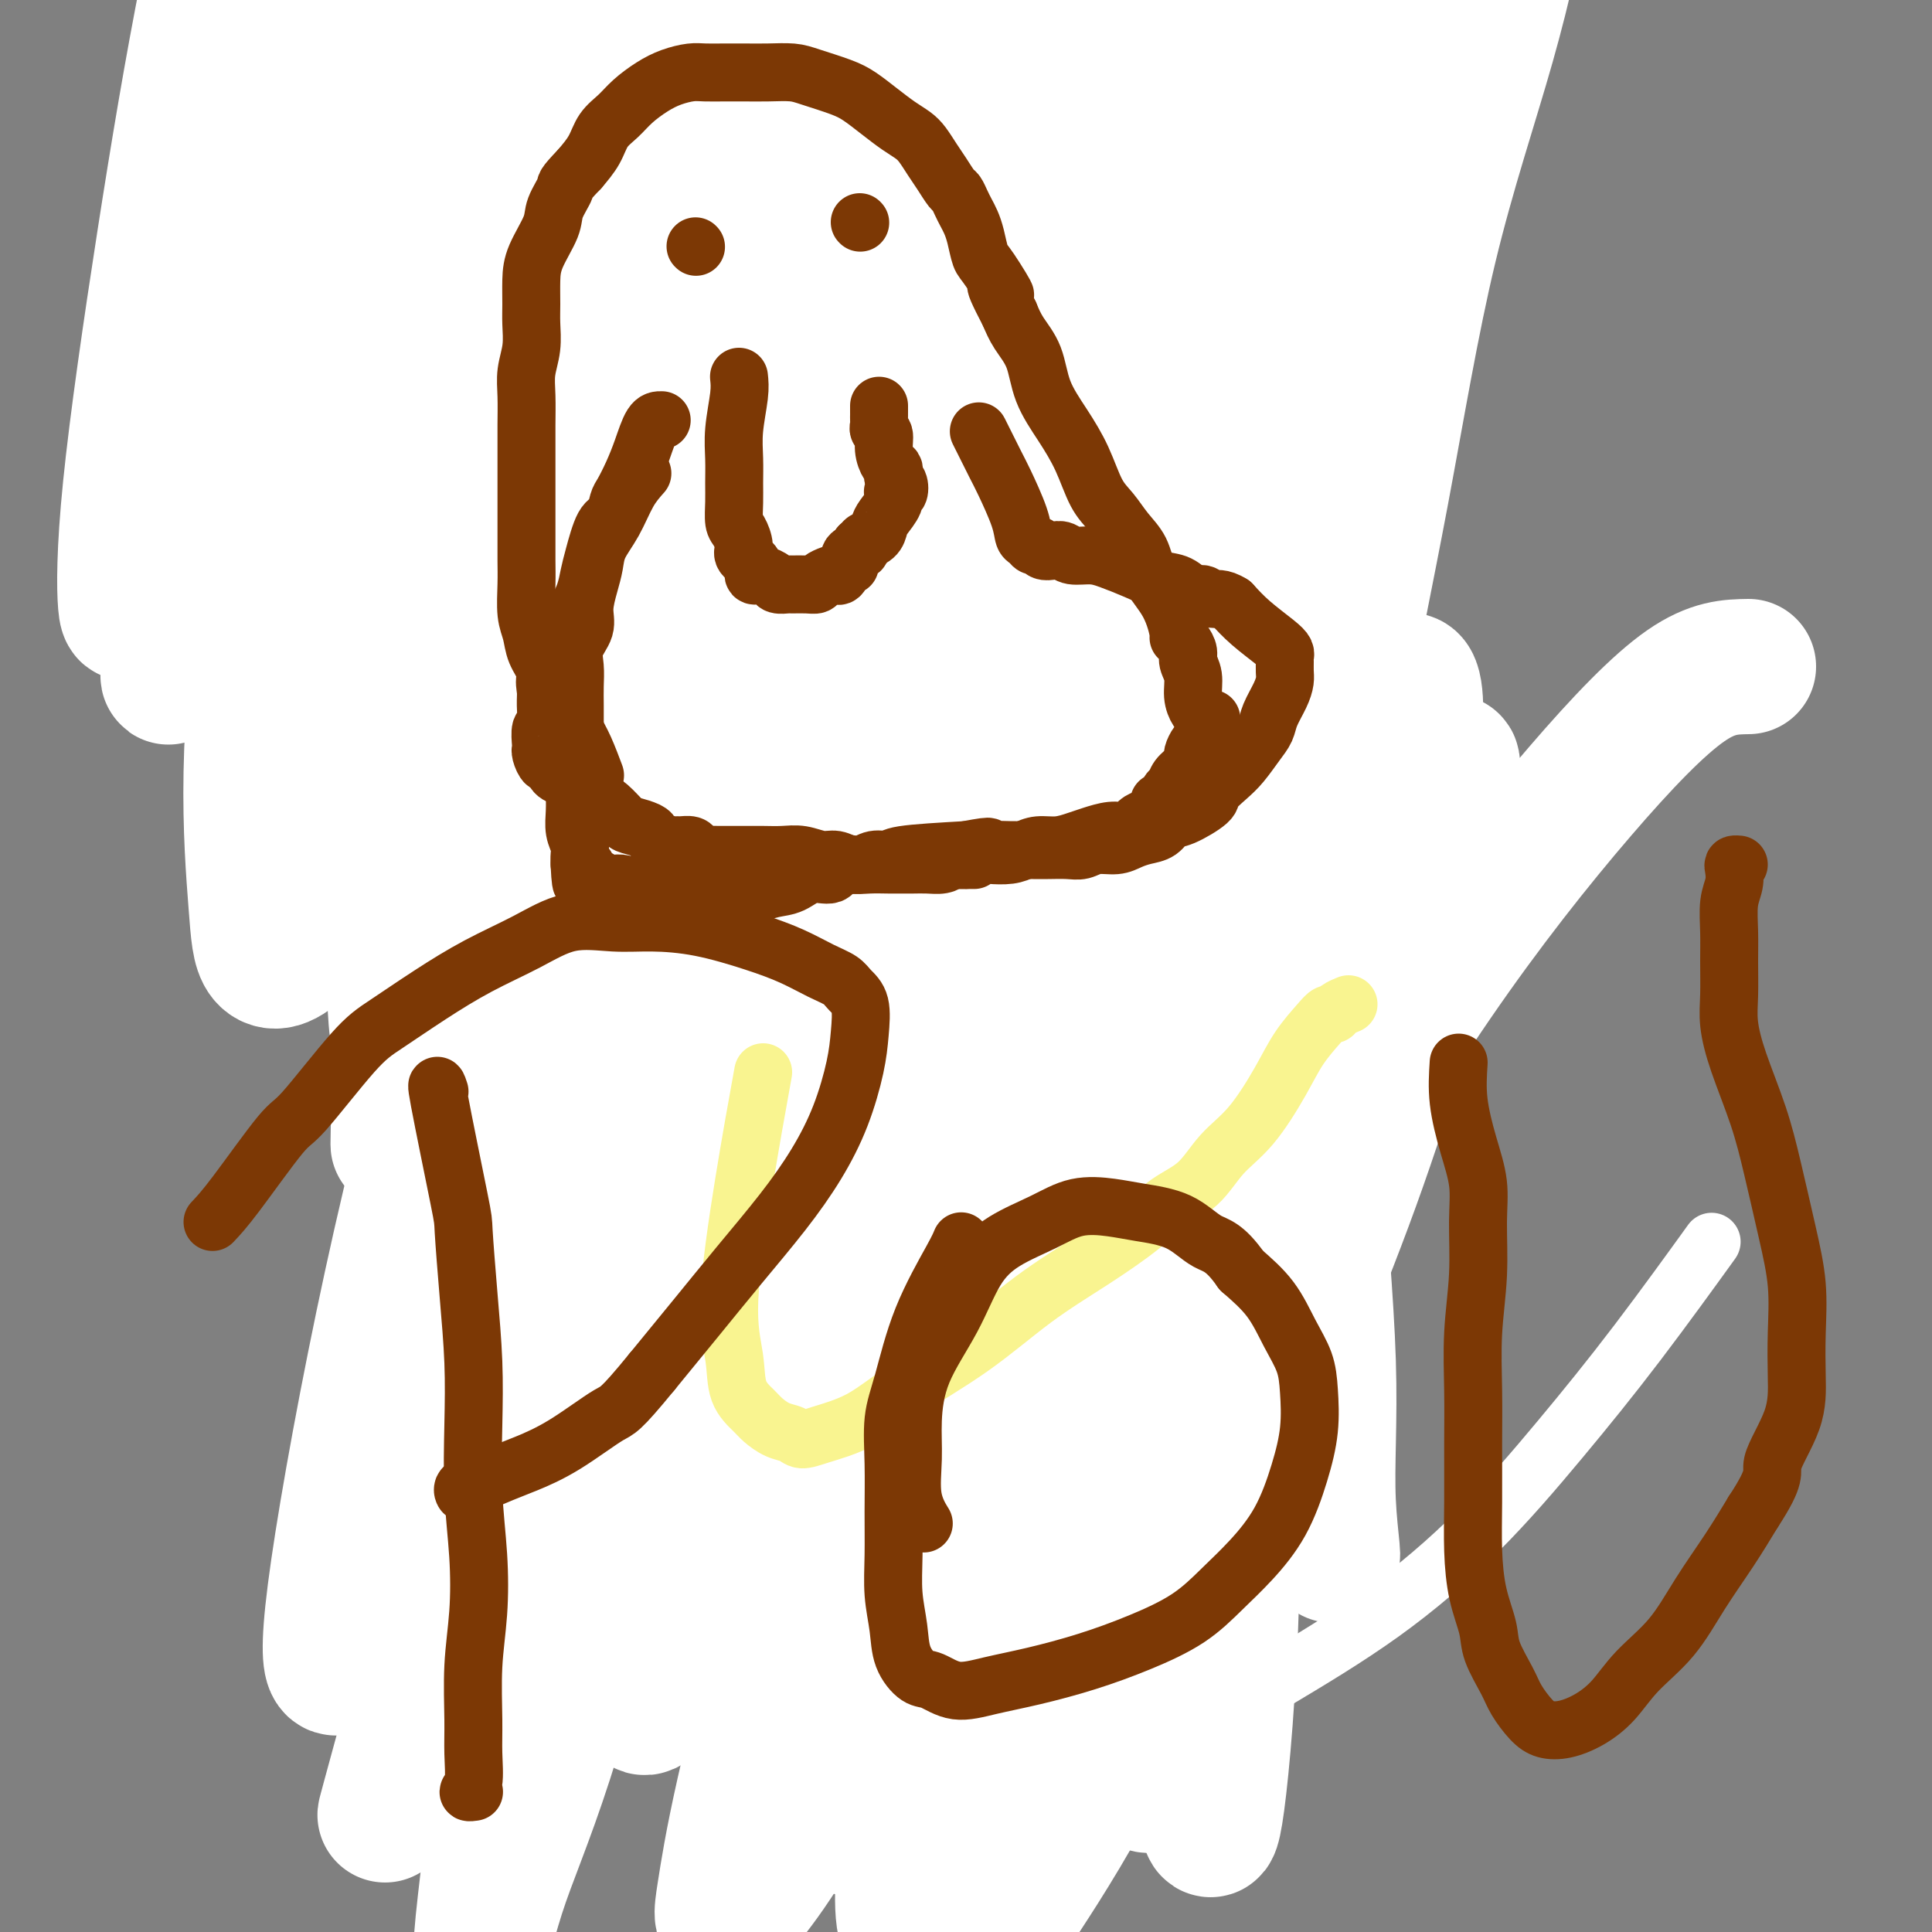 <svg viewBox='0 0 400 400' version='1.1' xmlns='http://www.w3.org/2000/svg' xmlns:xlink='http://www.w3.org/1999/xlink'><rect x="0" y="0" width="400" height="400" fill="#808080" stroke="none"/><g fill='none' stroke='#7C3805' stroke-width='12' stroke-linecap='round' stroke-linejoin='round'><path d='M146,115c-0.283,0.556 -0.566,1.111 -1,2c-0.434,0.889 -1.019,2.111 -2,4c-0.981,1.889 -2.357,4.445 -3,6c-0.643,1.555 -0.554,2.111 -1,3c-0.446,0.889 -1.429,2.112 -2,3c-0.571,0.888 -0.730,1.441 -1,2c-0.270,0.559 -0.651,1.124 -1,2c-0.349,0.876 -0.667,2.065 -1,3c-0.333,0.935 -0.681,1.618 -1,2c-0.319,0.382 -0.607,0.464 -1,1c-0.393,0.536 -0.889,1.525 -1,2c-0.111,0.475 0.162,0.437 0,1c-0.162,0.563 -0.761,1.727 -1,2c-0.239,0.273 -0.120,-0.344 0,0c0.120,0.344 0.241,1.649 0,2c-0.241,0.351 -0.843,-0.253 -1,0c-0.157,0.253 0.131,1.363 0,2c-0.131,0.637 -0.682,0.800 -1,1c-0.318,0.200 -0.405,0.435 -1,1c-0.595,0.565 -1.699,1.460 -2,2c-0.301,0.540 0.200,0.726 0,1c-0.200,0.274 -1.100,0.637 -2,1'/><path d='M123,158c-3.738,7.054 -1.584,3.189 -1,2c0.584,-1.189 -0.402,0.299 -1,1c-0.598,0.701 -0.808,0.614 -1,1c-0.192,0.386 -0.366,1.244 -1,2c-0.634,0.756 -1.727,1.410 -2,2c-0.273,0.590 0.274,1.117 0,2c-0.274,0.883 -1.369,2.123 -2,3c-0.631,0.877 -0.799,1.390 -1,2c-0.201,0.610 -0.435,1.318 -1,2c-0.565,0.682 -1.461,1.337 -2,2c-0.539,0.663 -0.723,1.333 -1,2c-0.277,0.667 -0.649,1.331 -1,2c-0.351,0.669 -0.683,1.343 -1,2c-0.317,0.657 -0.620,1.297 -1,2c-0.380,0.703 -0.838,1.469 -1,2c-0.162,0.531 -0.029,0.829 0,1c0.029,0.171 -0.045,0.217 0,1c0.045,0.783 0.208,2.303 0,3c-0.208,0.697 -0.788,0.570 -1,1c-0.212,0.430 -0.057,1.415 0,2c0.057,0.585 0.015,0.770 0,1c-0.015,0.230 -0.004,0.507 0,1c0.004,0.493 0.001,1.204 0,2c-0.001,0.796 -0.001,1.677 0,2c0.001,0.323 0.004,0.088 0,1c-0.004,0.912 -0.015,2.970 0,4c0.015,1.030 0.057,1.030 0,2c-0.057,0.970 -0.211,2.909 0,4c0.211,1.091 0.788,1.332 1,2c0.212,0.668 0.061,1.762 0,3c-0.061,1.238 -0.030,2.619 0,4'/><path d='M106,221c0.017,5.706 0.061,3.472 0,3c-0.061,-0.472 -0.227,0.818 0,2c0.227,1.182 0.845,2.255 1,3c0.155,0.745 -0.155,1.162 0,2c0.155,0.838 0.773,2.097 1,3c0.227,0.903 0.061,1.449 0,2c-0.061,0.551 -0.019,1.105 0,2c0.019,0.895 0.015,2.129 0,3c-0.015,0.871 -0.043,1.378 0,2c0.043,0.622 0.155,1.361 0,2c-0.155,0.639 -0.577,1.180 -1,2c-0.423,0.820 -0.845,1.921 -1,3c-0.155,1.079 -0.041,2.138 0,3c0.041,0.862 0.011,1.526 0,2c-0.011,0.474 -0.002,0.756 0,1c0.002,0.244 -0.001,0.450 0,1c0.001,0.550 0.008,1.443 0,2c-0.008,0.557 -0.031,0.780 0,1c0.031,0.220 0.116,0.439 0,1c-0.116,0.561 -0.434,1.463 0,2c0.434,0.537 1.621,0.708 2,1c0.379,0.292 -0.049,0.707 0,1c0.049,0.293 0.576,0.466 1,1c0.424,0.534 0.747,1.428 1,2c0.253,0.572 0.438,0.821 1,1c0.562,0.179 1.501,0.289 2,1c0.499,0.711 0.556,2.025 1,3c0.444,0.975 1.274,1.612 2,2c0.726,0.388 1.349,0.528 2,1c0.651,0.472 1.329,1.278 2,2c0.671,0.722 1.336,1.361 2,2'/><path d='M122,280c3.047,2.743 2.664,1.102 3,1c0.336,-0.102 1.390,1.335 2,2c0.610,0.665 0.777,0.559 1,1c0.223,0.441 0.502,1.429 1,2c0.498,0.571 1.217,0.725 2,1c0.783,0.275 1.632,0.670 2,1c0.368,0.330 0.255,0.595 1,1c0.745,0.405 2.349,0.949 3,1c0.651,0.051 0.347,-0.393 1,0c0.653,0.393 2.261,1.621 3,2c0.739,0.379 0.610,-0.091 1,0c0.390,0.091 1.300,0.742 2,1c0.700,0.258 1.188,0.122 2,0c0.812,-0.122 1.946,-0.229 3,0c1.054,0.229 2.029,0.793 3,1c0.971,0.207 1.940,0.055 3,0c1.060,-0.055 2.213,-0.015 3,0c0.787,0.015 1.210,0.004 2,0c0.790,-0.004 1.947,-0.001 3,0c1.053,0.001 2.001,0.001 3,0c0.999,-0.001 2.049,-0.004 3,0c0.951,0.004 1.805,0.015 3,0c1.195,-0.015 2.733,-0.057 4,0c1.267,0.057 2.264,0.212 3,0c0.736,-0.212 1.211,-0.793 2,-1c0.789,-0.207 1.892,-0.041 3,0c1.108,0.041 2.222,-0.041 3,0c0.778,0.041 1.219,0.207 2,0c0.781,-0.207 1.903,-0.786 3,-1c1.097,-0.214 2.171,-0.061 3,0c0.829,0.061 1.415,0.031 2,0'/><path d='M197,292c9.013,-0.155 5.046,-0.041 4,0c-1.046,0.041 0.828,0.011 2,0c1.172,-0.011 1.643,-0.003 2,0c0.357,0.003 0.602,0.001 1,0c0.398,-0.001 0.951,-0.000 1,0c0.049,0.000 -0.404,0.000 0,0c0.404,-0.000 1.665,-0.000 2,0c0.335,0.000 -0.254,0.001 0,0c0.254,-0.001 1.353,-0.004 2,0c0.647,0.004 0.842,0.016 1,0c0.158,-0.016 0.279,-0.061 1,0c0.721,0.061 2.041,0.226 3,0c0.959,-0.226 1.555,-0.845 2,-1c0.445,-0.155 0.737,0.155 1,0c0.263,-0.155 0.496,-0.773 1,-1c0.504,-0.227 1.280,-0.061 2,0c0.720,0.061 1.386,0.016 2,0c0.614,-0.016 1.177,-0.005 2,0c0.823,0.005 1.907,0.002 3,0c1.093,-0.002 2.195,-0.004 3,0c0.805,0.004 1.314,0.015 2,0c0.686,-0.015 1.549,-0.057 2,0c0.451,0.057 0.488,0.212 1,0c0.512,-0.212 1.498,-0.793 2,-1c0.502,-0.207 0.519,-0.041 1,0c0.481,0.041 1.424,-0.041 2,0c0.576,0.041 0.784,0.207 1,0c0.216,-0.207 0.439,-0.788 1,-1c0.561,-0.212 1.459,-0.057 2,0c0.541,0.057 0.726,0.016 1,0c0.274,-0.016 0.637,-0.008 1,0'/><path d='M248,288c8.073,-0.620 2.754,-0.170 1,0c-1.754,0.170 0.056,0.060 1,0c0.944,-0.060 1.022,-0.072 1,0c-0.022,0.072 -0.143,0.226 0,0c0.143,-0.226 0.549,-0.834 1,-1c0.451,-0.166 0.946,0.110 1,0c0.054,-0.110 -0.333,-0.606 0,-1c0.333,-0.394 1.385,-0.687 2,-1c0.615,-0.313 0.794,-0.647 1,-1c0.206,-0.353 0.440,-0.726 1,-1c0.560,-0.274 1.445,-0.451 2,-1c0.555,-0.549 0.780,-1.471 1,-2c0.220,-0.529 0.436,-0.667 1,-1c0.564,-0.333 1.476,-0.863 2,-1c0.524,-0.137 0.662,0.119 1,0c0.338,-0.119 0.878,-0.613 1,-1c0.122,-0.387 -0.174,-0.667 0,-1c0.174,-0.333 0.817,-0.718 1,-1c0.183,-0.282 -0.096,-0.461 0,-1c0.096,-0.539 0.565,-1.439 1,-2c0.435,-0.561 0.834,-0.784 1,-1c0.166,-0.216 0.097,-0.427 0,-1c-0.097,-0.573 -0.222,-1.509 0,-2c0.222,-0.491 0.792,-0.536 1,-1c0.208,-0.464 0.056,-1.346 0,-2c-0.056,-0.654 -0.015,-1.078 0,-2c0.015,-0.922 0.004,-2.341 0,-3c-0.004,-0.659 -0.001,-0.558 0,-1c0.001,-0.442 0.000,-1.427 0,-2c-0.000,-0.573 -0.000,-0.735 0,-1c0.000,-0.265 0.000,-0.632 0,-1'/><path d='M269,255c0.463,-3.493 0.122,-2.227 0,-2c-0.122,0.227 -0.023,-0.587 0,-1c0.023,-0.413 -0.030,-0.425 0,-1c0.030,-0.575 0.144,-1.711 0,-2c-0.144,-0.289 -0.546,0.270 -1,0c-0.454,-0.270 -0.962,-1.371 -1,-2c-0.038,-0.629 0.393,-0.788 0,-1c-0.393,-0.212 -1.611,-0.479 -2,-1c-0.389,-0.521 0.050,-1.298 0,-2c-0.050,-0.702 -0.591,-1.329 -1,-2c-0.409,-0.671 -0.687,-1.387 -1,-2c-0.313,-0.613 -0.662,-1.124 -1,-2c-0.338,-0.876 -0.664,-2.119 -1,-3c-0.336,-0.881 -0.683,-1.401 -1,-2c-0.317,-0.599 -0.606,-1.277 -1,-2c-0.394,-0.723 -0.893,-1.492 -1,-2c-0.107,-0.508 0.179,-0.754 0,-1c-0.179,-0.246 -0.821,-0.491 -1,-1c-0.179,-0.509 0.107,-1.281 0,-2c-0.107,-0.719 -0.606,-1.385 -1,-2c-0.394,-0.615 -0.683,-1.179 -1,-2c-0.317,-0.821 -0.663,-1.901 -1,-3c-0.337,-1.099 -0.667,-2.219 -1,-3c-0.333,-0.781 -0.670,-1.224 -1,-2c-0.330,-0.776 -0.652,-1.884 -1,-3c-0.348,-1.116 -0.723,-2.241 -1,-3c-0.277,-0.759 -0.456,-1.152 -1,-2c-0.544,-0.848 -1.454,-2.151 -2,-3c-0.546,-0.849 -0.727,-1.242 -1,-2c-0.273,-0.758 -0.636,-1.879 -1,-3'/><path d='M245,196c-3.831,-9.724 -1.407,-4.533 -1,-3c0.407,1.533 -1.202,-0.591 -2,-2c-0.798,-1.409 -0.787,-2.105 -1,-3c-0.213,-0.895 -0.652,-1.991 -1,-3c-0.348,-1.009 -0.604,-1.932 -1,-3c-0.396,-1.068 -0.931,-2.282 -1,-3c-0.069,-0.718 0.328,-0.940 0,-2c-0.328,-1.060 -1.379,-2.959 -2,-4c-0.621,-1.041 -0.810,-1.225 -1,-2c-0.190,-0.775 -0.379,-2.141 -1,-3c-0.621,-0.859 -1.672,-1.212 -2,-2c-0.328,-0.788 0.067,-2.009 0,-3c-0.067,-0.991 -0.596,-1.750 -1,-3c-0.404,-1.250 -0.682,-2.991 -1,-4c-0.318,-1.009 -0.678,-1.285 -1,-2c-0.322,-0.715 -0.608,-1.870 -1,-3c-0.392,-1.130 -0.890,-2.234 -1,-3c-0.110,-0.766 0.167,-1.194 0,-2c-0.167,-0.806 -0.777,-1.990 -1,-3c-0.223,-1.010 -0.060,-1.848 0,-3c0.060,-1.152 0.016,-2.620 0,-4c-0.016,-1.380 -0.003,-2.674 0,-4c0.003,-1.326 -0.002,-2.684 0,-4c0.002,-1.316 0.012,-2.592 0,-4c-0.012,-1.408 -0.044,-2.950 0,-4c0.044,-1.050 0.166,-1.608 0,-3c-0.166,-1.392 -0.619,-3.619 -1,-5c-0.381,-1.381 -0.690,-1.917 -1,-3c-0.310,-1.083 -0.622,-2.715 -1,-4c-0.378,-1.285 -0.822,-2.224 -1,-3c-0.178,-0.776 -0.089,-1.388 0,-2'/><path d='M222,100c-1.260,-8.393 -1.910,-5.375 -2,-5c-0.090,0.375 0.380,-1.894 0,-3c-0.380,-1.106 -1.611,-1.049 -2,-2c-0.389,-0.951 0.065,-2.911 0,-4c-0.065,-1.089 -0.647,-1.307 -1,-2c-0.353,-0.693 -0.476,-1.861 -1,-3c-0.524,-1.139 -1.450,-2.248 -2,-3c-0.550,-0.752 -0.725,-1.147 -1,-2c-0.275,-0.853 -0.651,-2.164 -1,-3c-0.349,-0.836 -0.672,-1.198 -1,-2c-0.328,-0.802 -0.660,-2.046 -1,-3c-0.340,-0.954 -0.686,-1.619 -1,-2c-0.314,-0.381 -0.595,-0.480 -1,-1c-0.405,-0.520 -0.934,-1.462 -1,-2c-0.066,-0.538 0.331,-0.673 0,-1c-0.331,-0.327 -1.389,-0.845 -2,-1c-0.611,-0.155 -0.774,0.052 -1,0c-0.226,-0.052 -0.513,-0.365 -1,0c-0.487,0.365 -1.172,1.407 -2,2c-0.828,0.593 -1.797,0.739 -3,2c-1.203,1.261 -2.640,3.639 -4,5c-1.360,1.361 -2.642,1.706 -3,2c-0.358,0.294 0.207,0.539 -2,3c-2.207,2.461 -7.188,7.140 -10,10c-2.812,2.860 -3.455,3.902 -5,5c-1.545,1.098 -3.992,2.253 -6,4c-2.008,1.747 -3.577,4.087 -5,6c-1.423,1.913 -2.701,3.399 -4,5c-1.299,1.601 -2.619,3.316 -4,5c-1.381,1.684 -2.823,3.338 -4,5c-1.177,1.662 -2.088,3.331 -3,5'/><path d='M148,120c-3.436,4.917 -2.026,4.208 -2,5c0.026,0.792 -1.332,3.085 -2,5c-0.668,1.915 -0.645,3.452 -1,5c-0.355,1.548 -1.087,3.105 -2,5c-0.913,1.895 -2.008,4.126 -3,6c-0.992,1.874 -1.883,3.389 -3,5c-1.117,1.611 -2.462,3.317 -3,4c-0.538,0.683 -0.269,0.341 0,0'/><path d='M178,129c0.000,0.000 0.100,0.100 0.1,0.1'/><path d='M210,131c0.000,0.000 0.100,0.100 0.1,0.1'/><path d='M166,173c-0.536,1.250 -1.072,2.501 -2,4c-0.928,1.499 -2.249,3.247 -3,5c-0.751,1.753 -0.934,3.512 -1,5c-0.066,1.488 -0.015,2.706 0,4c0.015,1.294 -0.006,2.663 0,4c0.006,1.337 0.039,2.641 0,4c-0.039,1.359 -0.151,2.771 0,4c0.151,1.229 0.564,2.273 1,3c0.436,0.727 0.894,1.137 1,2c0.106,0.863 -0.140,2.178 0,3c0.140,0.822 0.668,1.152 1,2c0.332,0.848 0.470,2.216 1,3c0.530,0.784 1.451,0.986 2,2c0.549,1.014 0.725,2.842 1,4c0.275,1.158 0.650,1.647 1,2c0.350,0.353 0.675,0.570 1,1c0.325,0.430 0.648,1.074 1,2c0.352,0.926 0.731,2.136 1,3c0.269,0.864 0.427,1.382 1,2c0.573,0.618 1.561,1.335 2,2c0.439,0.665 0.330,1.277 1,2c0.670,0.723 2.119,1.556 3,2c0.881,0.444 1.195,0.501 2,1c0.805,0.499 2.101,1.442 3,2c0.899,0.558 1.400,0.731 2,1c0.600,0.269 1.300,0.635 2,1'/><path d='M187,243c2.381,1.390 1.835,0.366 2,0c0.165,-0.366 1.043,-0.072 2,0c0.957,0.072 1.994,-0.076 3,0c1.006,0.076 1.981,0.376 3,0c1.019,-0.376 2.084,-1.428 3,-2c0.916,-0.572 1.685,-0.663 3,-1c1.315,-0.337 3.177,-0.920 4,-1c0.823,-0.080 0.605,0.341 1,0c0.395,-0.341 1.401,-1.446 2,-2c0.599,-0.554 0.790,-0.559 1,-1c0.210,-0.441 0.438,-1.318 1,-2c0.562,-0.682 1.457,-1.167 2,-2c0.543,-0.833 0.733,-2.012 1,-3c0.267,-0.988 0.611,-1.785 1,-2c0.389,-0.215 0.822,0.153 1,0c0.178,-0.153 0.100,-0.827 0,-1c-0.100,-0.173 -0.223,0.156 0,0c0.223,-0.156 0.792,-0.797 1,-2c0.208,-1.203 0.055,-2.967 0,-4c-0.055,-1.033 -0.012,-1.335 0,-2c0.012,-0.665 -0.007,-1.693 0,-2c0.007,-0.307 0.040,0.108 0,0c-0.040,-0.108 -0.154,-0.739 0,-1c0.154,-0.261 0.577,-0.151 1,-1c0.423,-0.849 0.845,-2.659 1,-4c0.155,-1.341 0.041,-2.215 0,-3c-0.041,-0.785 -0.011,-1.481 0,-2c0.011,-0.519 0.003,-0.863 0,-1c-0.003,-0.137 -0.002,-0.069 0,0'/><path d='M220,204c0.310,-3.202 0.083,-1.208 0,-1c-0.083,0.208 -0.024,-1.369 0,-2c0.024,-0.631 0.012,-0.315 0,0'/><path d='M69,32c-0.308,2.224 -0.617,4.448 -1,7c-0.383,2.552 -0.841,5.433 -1,8c-0.159,2.567 -0.018,4.822 0,7c0.018,2.178 -0.086,4.280 0,7c0.086,2.720 0.364,6.058 0,9c-0.364,2.942 -1.368,5.487 -2,8c-0.632,2.513 -0.891,4.995 -1,7c-0.109,2.005 -0.068,3.534 0,5c0.068,1.466 0.161,2.868 0,4c-0.161,1.132 -0.578,1.992 -1,3c-0.422,1.008 -0.849,2.162 -1,3c-0.151,0.838 -0.026,1.359 0,2c0.026,0.641 -0.045,1.401 0,2c0.045,0.599 0.208,1.037 0,1c-0.208,-0.037 -0.787,-0.548 -1,-1c-0.213,-0.452 -0.061,-0.843 0,-1c0.061,-0.157 0.030,-0.078 0,0'/><path d='M44,37c0.828,-0.471 1.655,-0.942 2,-1c0.345,-0.058 0.207,0.297 3,-2c2.793,-2.297 8.516,-7.246 12,-10c3.484,-2.754 4.729,-3.311 6,-4c1.271,-0.689 2.570,-1.509 4,-2c1.430,-0.491 2.993,-0.654 4,-1c1.007,-0.346 1.458,-0.877 3,-1c1.542,-0.123 4.175,0.162 6,0c1.825,-0.162 2.841,-0.770 4,-1c1.159,-0.230 2.462,-0.082 4,0c1.538,0.082 3.311,0.096 5,0c1.689,-0.096 3.296,-0.304 5,0c1.704,0.304 3.507,1.120 5,2c1.493,0.880 2.675,1.824 4,3c1.325,1.176 2.793,2.583 4,4c1.207,1.417 2.152,2.844 3,4c0.848,1.156 1.598,2.042 2,3c0.402,0.958 0.456,1.988 1,3c0.544,1.012 1.577,2.004 2,3c0.423,0.996 0.235,1.994 0,3c-0.235,1.006 -0.517,2.019 -1,3c-0.483,0.981 -1.168,1.929 -2,3c-0.832,1.071 -1.811,2.267 -3,3c-1.189,0.733 -2.589,1.005 -4,2c-1.411,0.995 -2.832,2.713 -4,4c-1.168,1.287 -2.084,2.144 -3,3'/><path d='M106,58c-3.014,2.266 -3.548,1.932 -5,2c-1.452,0.068 -3.821,0.540 -6,1c-2.179,0.460 -4.166,0.908 -6,1c-1.834,0.092 -3.513,-0.173 -5,0c-1.487,0.173 -2.780,0.782 -4,1c-1.220,0.218 -2.366,0.045 -3,0c-0.634,-0.045 -0.758,0.040 -1,0c-0.242,-0.040 -0.604,-0.203 -1,0c-0.396,0.203 -0.828,0.772 -1,1c-0.172,0.228 -0.086,0.114 0,0'/><path d='M148,36c-0.061,-0.196 -0.123,-0.392 -1,1c-0.877,1.392 -2.570,4.371 -4,7c-1.430,2.629 -2.596,4.908 -4,7c-1.404,2.092 -3.045,3.996 -4,6c-0.955,2.004 -1.222,4.108 -2,6c-0.778,1.892 -2.066,3.573 -3,5c-0.934,1.427 -1.514,2.600 -2,4c-0.486,1.400 -0.878,3.029 -1,4c-0.122,0.971 0.026,1.286 0,2c-0.026,0.714 -0.227,1.827 0,3c0.227,1.173 0.881,2.405 2,3c1.119,0.595 2.703,0.552 4,1c1.297,0.448 2.308,1.385 4,2c1.692,0.615 4.066,0.906 6,1c1.934,0.094 3.427,-0.009 5,0c1.573,0.009 3.227,0.130 5,0c1.773,-0.130 3.664,-0.509 6,-1c2.336,-0.491 5.116,-1.092 7,-2c1.884,-0.908 2.872,-2.122 4,-3c1.128,-0.878 2.395,-1.421 3,-2c0.605,-0.579 0.547,-1.194 1,-2c0.453,-0.806 1.415,-1.802 2,-3c0.585,-1.198 0.792,-2.599 1,-4'/><path d='M177,71c1.010,-2.060 1.535,-2.711 2,-4c0.465,-1.289 0.869,-3.218 1,-5c0.131,-1.782 -0.010,-3.419 0,-5c0.010,-1.581 0.169,-3.105 0,-4c-0.169,-0.895 -0.668,-1.159 -1,-2c-0.332,-0.841 -0.496,-2.257 -1,-3c-0.504,-0.743 -1.348,-0.812 -2,-1c-0.652,-0.188 -1.111,-0.496 -2,-1c-0.889,-0.504 -2.209,-1.206 -4,-2c-1.791,-0.794 -4.054,-1.682 -6,-2c-1.946,-0.318 -3.575,-0.068 -5,0c-1.425,0.068 -2.646,-0.048 -4,0c-1.354,0.048 -2.842,0.258 -4,1c-1.158,0.742 -1.984,2.017 -3,3c-1.016,0.983 -2.220,1.676 -3,3c-0.780,1.324 -1.137,3.280 -2,5c-0.863,1.720 -2.231,3.203 -3,5c-0.769,1.797 -0.938,3.907 -1,6c-0.062,2.093 -0.018,4.169 0,5c0.018,0.831 0.009,0.415 0,0'/><path d='M211,19c-0.567,0.256 -1.133,0.511 -2,2c-0.867,1.489 -2.034,4.211 -3,7c-0.966,2.789 -1.731,5.645 -2,8c-0.269,2.355 -0.041,4.208 0,6c0.041,1.792 -0.103,3.522 0,5c0.103,1.478 0.454,2.703 1,4c0.546,1.297 1.287,2.665 2,4c0.713,1.335 1.396,2.636 2,4c0.604,1.364 1.128,2.789 2,4c0.872,1.211 2.093,2.207 3,3c0.907,0.793 1.502,1.382 2,2c0.498,0.618 0.899,1.264 2,2c1.101,0.736 2.902,1.563 4,2c1.098,0.437 1.492,0.484 2,1c0.508,0.516 1.131,1.500 2,2c0.869,0.500 1.983,0.515 3,0c1.017,-0.515 1.938,-1.561 3,-2c1.062,-0.439 2.266,-0.270 4,-1c1.734,-0.730 3.997,-2.359 5,-3c1.003,-0.641 0.745,-0.295 2,-1c1.255,-0.705 4.024,-2.460 6,-4c1.976,-1.540 3.158,-2.867 4,-4c0.842,-1.133 1.342,-2.074 2,-3c0.658,-0.926 1.474,-1.836 2,-3c0.526,-1.164 0.763,-2.582 1,-4'/><path d='M258,50c1.817,-2.877 1.860,-3.069 2,-4c0.140,-0.931 0.377,-2.599 1,-4c0.623,-1.401 1.633,-2.534 2,-4c0.367,-1.466 0.091,-3.263 0,-5c-0.091,-1.737 0.005,-3.413 0,-5c-0.005,-1.587 -0.109,-3.085 0,-4c0.109,-0.915 0.432,-1.246 0,-2c-0.432,-0.754 -1.618,-1.932 -2,-3c-0.382,-1.068 0.041,-2.027 0,-3c-0.041,-0.973 -0.547,-1.962 -1,-3c-0.453,-1.038 -0.853,-2.127 -1,-3c-0.147,-0.873 -0.039,-1.530 0,-2c0.039,-0.470 0.011,-0.753 0,-1c-0.011,-0.247 -0.003,-0.458 0,-1c0.003,-0.542 0.001,-1.415 0,-2c-0.001,-0.585 -0.000,-0.881 0,-1c0.000,-0.119 0.000,-0.059 0,0'/></g>
<g fill='none' stroke='#FFFFFF' stroke-width='28' stroke-linecap='round' stroke-linejoin='round'><path d='M256,278c-0.119,0.508 -0.238,1.016 -1,-3c-0.762,-4.016 -2.166,-12.554 -4,-24c-1.834,-11.446 -4.099,-25.798 -6,-37c-1.901,-11.202 -3.439,-19.254 -5,-28c-1.561,-8.746 -3.143,-18.184 -5,-28c-1.857,-9.816 -3.987,-20.008 -6,-30c-2.013,-9.992 -3.908,-19.783 -5,-29c-1.092,-9.217 -1.381,-17.860 -2,-26c-0.619,-8.140 -1.568,-15.778 -2,-22c-0.432,-6.222 -0.345,-11.026 0,-16c0.345,-4.974 0.950,-10.116 2,-14c1.050,-3.884 2.544,-6.510 4,-9c1.456,-2.490 2.872,-4.843 4,-6c1.128,-1.157 1.966,-1.120 3,-1c1.034,0.120 2.262,0.321 3,2c0.738,1.679 0.986,4.837 2,10c1.014,5.163 2.793,12.330 4,21c1.207,8.670 1.841,18.843 3,29c1.159,10.157 2.842,20.297 4,32c1.158,11.703 1.790,24.970 3,38c1.210,13.030 2.998,25.825 4,38c1.002,12.175 1.219,23.731 2,35c0.781,11.269 2.125,22.253 3,32c0.875,9.747 1.281,18.259 2,26c0.719,7.741 1.751,14.712 3,21c1.249,6.288 2.716,11.892 4,16c1.284,4.108 2.384,6.722 3,9c0.616,2.278 0.747,4.222 1,5c0.253,0.778 0.626,0.389 1,0'/><path d='M275,319c1.816,7.274 0.357,-0.041 0,-8c-0.357,-7.959 0.389,-16.563 0,-29c-0.389,-12.437 -1.913,-28.707 -3,-46c-1.087,-17.293 -1.737,-35.608 -2,-55c-0.263,-19.392 -0.140,-39.859 1,-60c1.140,-20.141 3.298,-39.954 6,-57c2.702,-17.046 5.950,-31.325 9,-44c3.050,-12.675 5.902,-23.747 9,-32c3.098,-8.253 6.442,-13.689 9,-18c2.558,-4.311 4.329,-7.498 6,-9c1.671,-1.502 3.241,-1.320 4,-1c0.759,0.320 0.707,0.777 1,3c0.293,2.223 0.931,6.210 0,14c-0.931,7.790 -3.430,19.381 -7,32c-3.570,12.619 -8.212,26.265 -12,42c-3.788,15.735 -6.722,33.558 -10,51c-3.278,17.442 -6.901,34.502 -10,52c-3.099,17.498 -5.673,35.434 -7,52c-1.327,16.566 -1.405,31.763 -2,45c-0.595,13.237 -1.706,24.516 -2,33c-0.294,8.484 0.231,14.174 0,18c-0.231,3.826 -1.216,5.789 -2,6c-0.784,0.211 -1.367,-1.328 -3,-10c-1.633,-8.672 -4.315,-24.477 -7,-43c-2.685,-18.523 -5.373,-39.765 -7,-62c-1.627,-22.235 -2.192,-45.463 -2,-69c0.192,-23.537 1.143,-47.384 2,-69c0.857,-21.616 1.622,-41.000 3,-57c1.378,-16.000 3.371,-28.615 5,-38c1.629,-9.385 2.894,-15.538 4,-19c1.106,-3.462 2.053,-4.231 3,-5'/><path d='M261,-64c2.320,-9.288 2.119,-1.508 2,9c-0.119,10.508 -0.155,23.743 -1,42c-0.845,18.257 -2.499,41.535 -4,66c-1.501,24.465 -2.848,50.118 -4,76c-1.152,25.882 -2.110,51.995 -3,77c-0.890,25.005 -1.712,48.903 -2,70c-0.288,21.097 -0.042,39.394 0,54c0.042,14.606 -0.122,25.522 0,33c0.122,7.478 0.528,11.519 1,14c0.472,2.481 1.009,3.401 2,-4c0.991,-7.401 2.434,-23.123 3,-43c0.566,-19.877 0.254,-43.908 0,-69c-0.254,-25.092 -0.452,-51.243 0,-77c0.452,-25.757 1.552,-51.119 3,-75c1.448,-23.881 3.242,-46.282 6,-65c2.758,-18.718 6.480,-33.753 9,-45c2.520,-11.247 3.837,-18.704 5,-23c1.163,-4.296 2.173,-5.430 3,-6c0.827,-0.570 1.470,-0.577 0,8c-1.470,8.577 -5.053,25.737 -9,46c-3.947,20.263 -8.259,43.629 -13,68c-4.741,24.371 -9.911,49.749 -15,74c-5.089,24.251 -10.096,47.377 -15,70c-4.904,22.623 -9.703,44.744 -13,59c-3.297,14.256 -5.090,20.646 -7,38c-1.910,17.354 -3.937,45.672 -4,17c-0.063,-28.672 1.839,-114.335 2,-163c0.161,-48.665 -1.420,-60.333 -3,-72'/><path d='M204,115c-0.407,-14.415 0.075,-14.453 1,-35c0.925,-20.547 2.292,-61.605 6,-79c3.708,-17.395 9.755,-11.128 8,26c-1.755,37.128 -11.312,105.119 -16,146c-4.688,40.881 -4.505,54.654 -5,73c-0.495,18.346 -1.667,41.264 -2,59c-0.333,17.736 0.174,30.288 1,39c0.826,8.712 1.970,13.583 3,17c1.030,3.417 1.945,5.380 4,1c2.055,-4.380 5.251,-15.101 8,-30c2.749,-14.899 5.050,-33.974 6,-56c0.950,-22.026 0.549,-47.001 0,-73c-0.549,-25.999 -1.246,-53.020 -2,-80c-0.754,-26.980 -1.565,-53.919 -2,-68c-0.435,-14.081 -0.494,-15.302 0,-26c0.494,-10.698 1.542,-30.871 2,-40c0.458,-9.129 0.325,-7.213 1,-5c0.675,2.213 2.159,4.724 3,15c0.841,10.276 1.040,28.316 1,49c-0.040,20.684 -0.319,44.012 -1,69c-0.681,24.988 -1.765,51.635 -2,77c-0.235,25.365 0.379,49.447 1,71c0.621,21.553 1.249,40.576 3,56c1.751,15.424 4.624,27.248 7,35c2.376,7.752 4.255,11.433 7,13c2.745,1.567 6.356,1.019 10,-8c3.644,-9.019 7.322,-26.510 11,-44'/><path d='M257,317c2.953,-18.145 4.836,-41.508 6,-65c1.164,-23.492 1.608,-47.112 1,-72c-0.608,-24.888 -2.268,-51.045 -4,-74c-1.732,-22.955 -3.536,-42.710 -5,-59c-1.464,-16.290 -2.589,-29.116 -4,-38c-1.411,-8.884 -3.107,-13.827 -4,-17c-0.893,-3.173 -0.981,-4.576 -3,2c-2.019,6.576 -5.969,21.131 -10,40c-4.031,18.869 -8.142,42.051 -12,66c-3.858,23.949 -7.462,48.663 -11,73c-3.538,24.337 -7.011,48.295 -10,70c-2.989,21.705 -5.494,41.155 -7,57c-1.506,15.845 -2.014,28.084 -2,37c0.014,8.916 0.548,14.511 1,18c0.452,3.489 0.822,4.874 2,1c1.178,-3.874 3.165,-13.007 3,-29c-0.165,-15.993 -2.482,-38.847 -5,-62c-2.518,-23.153 -5.239,-46.606 -8,-71c-2.761,-24.394 -5.564,-49.729 -7,-73c-1.436,-23.271 -1.504,-44.480 -1,-64c0.504,-19.520 1.581,-37.353 3,-50c1.419,-12.647 3.181,-20.108 4,-25c0.819,-4.892 0.695,-7.214 1,-5c0.305,2.214 1.037,8.966 1,24c-0.037,15.034 -0.845,38.352 -2,63c-1.155,24.648 -2.657,50.626 -4,76c-1.343,25.374 -2.526,50.144 -4,74c-1.474,23.856 -3.241,46.796 -4,67c-0.759,20.204 -0.512,37.670 0,51c0.512,13.330 1.289,22.523 2,28c0.711,5.477 1.355,7.239 2,9'/><path d='M176,369c0.738,15.638 0.584,10.734 2,-3c1.416,-13.734 4.402,-36.298 5,-61c0.598,-24.702 -1.193,-51.541 -2,-64c-0.807,-12.459 -0.629,-10.537 -3,-35c-2.371,-24.463 -7.290,-75.311 -10,-107c-2.710,-31.689 -3.211,-44.219 -4,-57c-0.789,-12.781 -1.864,-25.813 -2,-33c-0.136,-7.187 0.669,-8.530 1,-10c0.331,-1.470 0.187,-3.066 -1,5c-1.187,8.066 -3.419,25.793 -6,46c-2.581,20.207 -5.511,42.892 -8,67c-2.489,24.108 -4.536,49.637 -6,74c-1.464,24.363 -2.346,47.558 -3,67c-0.654,19.442 -1.081,35.130 -1,49c0.081,13.870 0.672,25.922 1,31c0.328,5.078 0.395,3.183 1,2c0.605,-1.183 1.749,-1.655 3,-11c1.251,-9.345 2.609,-27.564 3,-47c0.391,-19.436 -0.184,-40.090 -1,-62c-0.816,-21.910 -1.874,-45.075 -3,-68c-1.126,-22.925 -2.319,-45.610 -3,-66c-0.681,-20.390 -0.848,-38.487 -1,-52c-0.152,-13.513 -0.287,-22.444 0,-28c0.287,-5.556 0.997,-7.738 1,-8c0.003,-0.262 -0.702,1.397 -2,13c-1.298,11.603 -3.189,33.151 -5,56c-1.811,22.849 -3.540,46.998 -5,72c-1.460,25.002 -2.649,50.856 -3,75c-0.351,24.144 0.136,46.577 1,66c0.864,19.423 2.104,35.835 3,45c0.896,9.165 1.448,11.082 2,13'/><path d='M130,338c2.137,22.291 4.478,16.018 7,9c2.522,-7.018 5.224,-14.782 7,-30c1.776,-15.218 2.627,-37.889 2,-61c-0.627,-23.111 -2.732,-46.660 -6,-73c-3.268,-26.340 -7.698,-55.471 -10,-70c-2.302,-14.529 -2.475,-14.457 -5,-33c-2.525,-18.543 -7.403,-55.703 -10,-75c-2.597,-19.297 -2.915,-20.731 -3,-23c-0.085,-2.269 0.063,-5.372 0,-6c-0.063,-0.628 -0.336,1.220 0,13c0.336,11.780 1.280,33.492 2,57c0.720,23.508 1.216,48.811 2,74c0.784,25.189 1.855,50.264 3,74c1.145,23.736 2.362,46.132 4,65c1.638,18.868 3.695,34.210 6,45c2.305,10.790 4.857,17.030 7,21c2.143,3.970 3.875,5.669 6,2c2.125,-3.669 4.642,-12.706 5,-28c0.358,-15.294 -1.443,-36.843 -5,-59c-3.557,-22.157 -8.870,-44.920 -14,-68c-5.130,-23.080 -10.078,-46.476 -15,-68c-4.922,-21.524 -9.817,-41.177 -13,-58c-3.183,-16.823 -4.652,-30.816 -6,-41c-1.348,-10.184 -2.574,-16.558 -3,-20c-0.426,-3.442 -0.050,-3.950 0,-3c0.050,0.950 -0.225,3.359 -1,13c-0.775,9.641 -2.050,26.514 -3,45c-0.950,18.486 -1.574,38.584 -2,58c-0.426,19.416 -0.653,38.151 -1,55c-0.347,16.849 -0.813,31.814 -1,42c-0.187,10.186 -0.093,15.593 0,21'/><path d='M83,216c-1.197,37.697 -0.189,14.939 0,6c0.189,-8.939 -0.442,-4.058 -1,-11c-0.558,-6.942 -1.042,-25.707 -3,-48c-1.958,-22.293 -5.388,-48.114 -7,-61c-1.612,-12.886 -1.405,-12.837 -3,-31c-1.595,-18.163 -4.993,-54.539 -6,-74c-1.007,-19.461 0.377,-22.007 1,-25c0.623,-2.993 0.485,-6.432 1,-8c0.515,-1.568 1.683,-1.265 3,6c1.317,7.265 2.783,21.491 4,39c1.217,17.509 2.183,38.302 3,58c0.817,19.698 1.484,38.301 2,55c0.516,16.699 0.883,31.493 1,43c0.117,11.507 -0.014,19.725 0,24c0.014,4.275 0.174,4.607 0,6c-0.174,1.393 -0.682,3.849 -1,-1c-0.318,-4.849 -0.448,-17.001 -1,-32c-0.552,-14.999 -1.527,-32.843 -2,-51c-0.473,-18.157 -0.443,-36.626 0,-55c0.443,-18.374 1.298,-36.653 2,-52c0.702,-15.347 1.250,-27.761 2,-36c0.750,-8.239 1.701,-12.304 2,-15c0.299,-2.696 -0.055,-4.022 0,-3c0.055,1.022 0.520,4.392 0,16c-0.520,11.608 -2.024,31.454 -3,51c-0.976,19.546 -1.425,38.793 -2,57c-0.575,18.207 -1.276,35.376 -2,50c-0.724,14.624 -1.473,26.703 -2,35c-0.527,8.297 -0.834,12.811 -1,16c-0.166,3.189 -0.190,5.054 -1,2c-0.810,-3.054 -2.405,-11.027 -4,-19'/><path d='M65,158c-0.903,-11.185 -0.660,-30.649 0,-51c0.660,-20.351 1.737,-41.590 3,-62c1.263,-20.410 2.713,-39.991 4,-56c1.287,-16.009 2.412,-28.447 3,-38c0.588,-9.553 0.638,-16.221 1,-20c0.362,-3.779 1.034,-4.668 1,-3c-0.034,1.668 -0.776,5.892 -2,17c-1.224,11.108 -2.930,29.101 -6,47c-3.070,17.899 -7.506,35.706 -12,52c-4.494,16.294 -9.048,31.076 -13,43c-3.952,11.924 -7.302,20.991 -10,27c-2.698,6.009 -4.743,8.961 -6,11c-1.257,2.039 -1.725,3.167 -2,0c-0.275,-3.167 -0.356,-10.627 1,-24c1.356,-13.373 4.149,-32.657 7,-51c2.851,-18.343 5.760,-35.743 9,-52c3.240,-16.257 6.812,-31.370 10,-43c3.188,-11.630 5.994,-19.776 8,-25c2.006,-5.224 3.214,-7.524 4,-9c0.786,-1.476 1.151,-2.126 1,2c-0.151,4.126 -0.816,13.030 -3,26c-2.184,12.970 -5.885,30.007 -9,47c-3.115,16.993 -5.644,33.943 -8,50c-2.356,16.057 -4.538,31.220 -6,44c-1.462,12.780 -2.204,23.175 -3,31c-0.796,7.825 -1.645,13.078 -2,16c-0.355,2.922 -0.217,3.512 0,3c0.217,-0.512 0.512,-2.127 2,-11c1.488,-8.873 4.170,-25.004 8,-42c3.830,-16.996 8.809,-34.856 13,-51c4.191,-16.144 7.596,-30.572 11,-45'/><path d='M69,-9c6.629,-29.277 6.201,-27.968 7,-31c0.799,-3.032 2.823,-10.404 4,-14c1.177,-3.596 1.505,-3.415 1,-1c-0.505,2.415 -1.842,7.065 -4,18c-2.158,10.935 -5.135,28.154 -8,46c-2.865,17.846 -5.616,36.320 -8,55c-2.384,18.680 -4.401,37.568 -6,54c-1.599,16.432 -2.781,30.408 -3,42c-0.219,11.592 0.524,20.798 1,27c0.476,6.202 0.684,9.398 2,11c1.316,1.602 3.741,1.609 8,-3c4.259,-4.609 10.351,-13.836 17,-27c6.649,-13.164 13.853,-30.266 20,-45c6.147,-14.734 11.236,-27.102 19,-41c7.764,-13.898 18.201,-29.328 23,-35c4.799,-5.672 3.959,-1.588 4,8c0.041,9.588 0.961,24.679 0,45c-0.961,20.321 -3.805,45.873 -7,70c-3.195,24.127 -6.741,46.828 -10,68c-3.259,21.172 -6.229,40.816 -9,56c-2.771,15.184 -5.342,25.909 -7,33c-1.658,7.091 -2.402,10.550 -3,13c-0.598,2.450 -1.051,3.893 0,-2c1.051,-5.893 3.607,-19.122 7,-37c3.393,-17.878 7.623,-40.406 12,-63c4.377,-22.594 8.902,-45.256 15,-67c6.098,-21.744 13.768,-42.571 20,-60c6.232,-17.429 11.024,-31.462 15,-41c3.976,-9.538 7.136,-14.582 9,-17c1.864,-2.418 2.432,-2.209 3,-2'/><path d='M191,51c1.049,1.292 -2.327,14.021 -6,32c-3.673,17.979 -7.641,41.209 -13,64c-5.359,22.791 -12.108,45.144 -19,69c-6.892,23.856 -13.927,49.217 -18,63c-4.073,13.783 -5.182,15.989 -9,24c-3.818,8.011 -10.344,21.827 -15,31c-4.656,9.173 -7.443,13.702 -9,14c-1.557,0.298 -1.885,-3.635 0,-18c1.885,-14.365 5.984,-39.163 12,-64c6.016,-24.837 13.949,-49.713 22,-74c8.051,-24.287 16.219,-47.986 24,-68c7.781,-20.014 15.174,-36.344 21,-48c5.826,-11.656 10.083,-18.639 13,-23c2.917,-4.361 4.493,-6.102 4,-2c-0.493,4.102 -3.054,14.046 -8,33c-4.946,18.954 -12.275,46.918 -20,74c-7.725,27.082 -15.845,53.282 -23,79c-7.155,25.718 -13.346,50.953 -19,73c-5.654,22.047 -10.770,40.904 -15,54c-4.230,13.096 -7.572,20.429 -10,28c-2.428,7.571 -3.941,15.380 -3,6c0.941,-9.380 4.337,-35.948 6,-51c1.663,-15.052 1.594,-18.587 5,-36c3.406,-17.413 10.288,-48.705 17,-77c6.712,-28.295 13.255,-53.592 20,-76c6.745,-22.408 13.693,-41.927 19,-56c5.307,-14.073 8.975,-22.699 11,-28c2.025,-5.301 2.409,-7.277 2,-5c-0.409,2.277 -1.610,8.805 -6,23c-4.390,14.195 -11.969,36.056 -20,58c-8.031,21.944 -16.516,43.972 -25,66'/><path d='M129,216c-12.557,34.242 -18.451,46.346 -25,61c-6.549,14.654 -13.754,31.856 -19,43c-5.246,11.144 -8.532,16.228 -11,20c-2.468,3.772 -4.116,6.233 -5,5c-0.884,-1.233 -1.004,-6.158 1,-20c2.004,-13.842 6.132,-36.599 11,-59c4.868,-22.401 10.475,-44.444 17,-66c6.525,-21.556 13.966,-42.624 21,-61c7.034,-18.376 13.659,-34.058 19,-45c5.341,-10.942 9.398,-17.143 12,-21c2.602,-3.857 3.749,-5.372 4,-5c0.251,0.372 -0.395,2.629 -4,14c-3.605,11.371 -10.171,31.855 -17,52c-6.829,20.145 -13.922,39.952 -20,59c-6.078,19.048 -11.142,37.336 -16,53c-4.858,15.664 -9.510,28.704 -13,38c-3.490,9.296 -5.820,14.848 -7,18c-1.180,3.152 -1.212,3.904 -1,3c0.212,-0.904 0.667,-3.465 4,-15c3.333,-11.535 9.544,-32.044 16,-53c6.456,-20.956 13.159,-42.358 21,-64c7.841,-21.642 16.821,-43.523 24,-62c7.179,-18.477 12.555,-33.551 17,-44c4.445,-10.449 7.957,-16.272 10,-20c2.043,-3.728 2.615,-5.362 2,-2c-0.615,3.362 -2.417,11.721 -8,31c-5.583,19.279 -14.946,49.478 -19,63c-4.054,13.522 -2.798,10.367 -9,34c-6.202,23.633 -19.862,74.055 -28,104c-8.138,29.945 -10.754,39.413 -13,48c-2.246,8.587 -4.123,16.294 -6,24'/><path d='M87,349c-13.308,48.747 -5.078,18.616 -1,5c4.078,-13.616 4.005,-10.715 8,-23c3.995,-12.285 12.058,-39.755 21,-65c8.942,-25.245 18.762,-48.266 28,-71c9.238,-22.734 17.892,-45.182 26,-63c8.108,-17.818 15.670,-31.005 22,-41c6.330,-9.995 11.429,-16.799 15,-18c3.571,-1.201 5.615,3.202 8,2c2.385,-1.202 5.110,-8.010 2,12c-3.110,20.010 -12.055,66.839 -19,100c-6.945,33.161 -11.890,52.655 -17,74c-5.110,21.345 -10.385,44.540 -15,64c-4.615,19.460 -8.570,35.186 -11,46c-2.430,10.814 -3.334,16.717 -4,21c-0.666,4.283 -1.095,6.948 2,4c3.095,-2.948 9.713,-11.508 18,-27c8.287,-15.492 18.242,-37.918 29,-60c10.758,-22.082 22.320,-43.822 33,-64c10.680,-20.178 20.479,-38.794 29,-54c8.521,-15.206 15.763,-27.001 21,-36c5.237,-8.999 8.470,-15.201 10,-14c1.530,1.201 1.359,9.807 0,17c-1.359,7.193 -3.905,12.974 -10,30c-6.095,17.026 -15.738,45.297 -25,72c-9.262,26.703 -18.144,51.837 -26,74c-7.856,22.163 -14.687,41.353 -20,56c-5.313,14.647 -9.109,24.751 -12,31c-2.891,6.249 -4.878,8.644 -6,9c-1.122,0.356 -1.379,-1.327 2,-13c3.379,-11.673 10.394,-33.335 18,-55c7.606,-21.665 15.803,-43.332 24,-65'/><path d='M237,297c11.391,-32.208 17.869,-46.228 25,-62c7.131,-15.772 14.915,-33.298 21,-46c6.085,-12.702 10.469,-20.581 13,-25c2.531,-4.419 3.208,-5.377 4,-6c0.792,-0.623 1.700,-0.911 -2,10c-3.700,10.911 -12.006,33.020 -21,56c-8.994,22.980 -18.675,46.829 -28,69c-9.325,22.171 -18.293,42.662 -26,59c-7.707,16.338 -14.151,28.523 -19,36c-4.849,7.477 -8.102,10.244 -11,12c-2.898,1.756 -5.441,2.499 -6,-4c-0.559,-6.499 0.865,-20.239 5,-38c4.135,-17.761 10.980,-39.543 19,-61c8.020,-21.457 17.214,-42.591 26,-61c8.786,-18.409 17.162,-34.094 25,-45c7.838,-10.906 15.137,-17.032 20,-21c4.863,-3.968 7.290,-5.778 10,-4c2.710,1.778 5.702,7.146 4,21c-1.702,13.854 -8.099,36.196 -16,58c-7.901,21.804 -17.305,43.070 -26,63c-8.695,19.930 -16.682,38.525 -24,53c-7.318,14.475 -13.969,24.831 -18,31c-4.031,6.169 -5.442,8.150 -7,10c-1.558,1.850 -3.262,3.570 -3,-1c0.262,-4.570 2.492,-15.428 8,-31c5.508,-15.572 14.296,-35.857 24,-56c9.704,-20.143 20.324,-40.143 31,-59c10.676,-18.857 21.408,-36.570 32,-52c10.592,-15.430 21.044,-28.577 30,-39c8.956,-10.423 16.416,-18.121 22,-22c5.584,-3.879 9.292,-3.940 13,-4'/></g>
<g fill='none' stroke='#FFFFFF' stroke-width='12' stroke-linecap='round' stroke-linejoin='round'><path d='M133,154c-0.792,2.655 -1.583,5.310 -3,12c-1.417,6.690 -3.458,17.417 -5,29c-1.542,11.583 -2.583,24.024 -3,29c-0.417,4.976 -0.208,2.488 0,0'/><path d='M154,113c-0.454,0.458 -0.909,0.915 -4,8c-3.091,7.085 -8.820,20.796 -13,33c-4.180,12.204 -6.811,22.899 -9,33c-2.189,10.101 -3.937,19.607 -5,29c-1.063,9.393 -1.440,18.672 -2,27c-0.560,8.328 -1.301,15.706 -2,23c-0.699,7.294 -1.354,14.505 -2,20c-0.646,5.495 -1.283,9.276 -2,13c-0.717,3.724 -1.513,7.393 -2,10c-0.487,2.607 -0.667,4.152 -1,6c-0.333,1.848 -0.821,3.998 -1,5c-0.179,1.002 -0.048,0.856 0,1c0.048,0.144 0.013,0.577 0,1c-0.013,0.423 -0.004,0.835 0,1c0.004,0.165 0.002,0.082 0,0'/><path d='M195,83c0.141,-0.479 0.281,-0.958 -2,2c-2.281,2.958 -6.984,9.352 -13,19c-6.016,9.648 -13.346,22.551 -19,33c-5.654,10.449 -9.634,18.444 -13,26c-3.366,7.556 -6.120,14.672 -9,22c-2.880,7.328 -5.886,14.866 -8,22c-2.114,7.134 -3.336,13.863 -5,20c-1.664,6.137 -3.769,11.680 -5,17c-1.231,5.320 -1.588,10.415 -2,15c-0.412,4.585 -0.880,8.659 -1,13c-0.120,4.341 0.109,8.949 0,13c-0.109,4.051 -0.557,7.546 0,11c0.557,3.454 2.118,6.867 3,10c0.882,3.133 1.085,5.985 2,9c0.915,3.015 2.541,6.192 4,9c1.459,2.808 2.750,5.245 4,8c1.250,2.755 2.460,5.826 4,9c1.540,3.174 3.410,6.451 5,9c1.590,2.549 2.900,4.370 4,6c1.100,1.630 1.991,3.070 3,4c1.009,0.930 2.136,1.351 3,2c0.864,0.649 1.466,1.526 2,2c0.534,0.474 1.001,0.544 2,1c0.999,0.456 2.529,1.299 4,2c1.471,0.701 2.883,1.260 5,2c2.117,0.740 4.939,1.662 8,2c3.061,0.338 6.363,0.091 10,0c3.637,-0.091 7.611,-0.026 12,0c4.389,0.026 9.195,0.013 14,0'/><path d='M207,371c8.454,-0.554 11.590,-1.937 17,-4c5.410,-2.063 13.094,-4.804 20,-8c6.906,-3.196 13.034,-6.845 20,-11c6.966,-4.155 14.769,-8.815 22,-14c7.231,-5.185 13.891,-10.895 20,-17c6.109,-6.105 11.668,-12.605 17,-19c5.332,-6.395 10.435,-12.683 16,-20c5.565,-7.317 11.590,-15.662 14,-19c2.410,-3.338 1.205,-1.669 0,0'/><path d='M164,146c0.000,0.000 0.100,0.100 0.1,0.1'/><path d='M212,112c0.071,-0.354 0.142,-0.708 -2,2c-2.142,2.708 -6.498,8.476 -12,17c-5.502,8.524 -12.150,19.802 -17,30c-4.850,10.198 -7.902,19.314 -11,28c-3.098,8.686 -6.243,16.940 -9,25c-2.757,8.060 -5.128,15.927 -7,23c-1.872,7.073 -3.246,13.354 -4,18c-0.754,4.646 -0.887,7.657 -1,10c-0.113,2.343 -0.207,4.018 0,5c0.207,0.982 0.715,1.273 4,-1c3.285,-2.273 9.348,-7.108 16,-14c6.652,-6.892 13.892,-15.840 22,-26c8.108,-10.160 17.083,-21.531 25,-32c7.917,-10.469 14.776,-20.037 21,-29c6.224,-8.963 11.814,-17.322 16,-24c4.186,-6.678 6.969,-11.673 9,-15c2.031,-3.327 3.312,-4.984 3,-5c-0.312,-0.016 -2.216,1.608 -8,9c-5.784,7.392 -15.448,20.553 -26,35c-10.552,14.447 -21.993,30.182 -31,44c-9.007,13.818 -15.579,25.720 -28,43c-12.421,17.280 -30.692,39.937 -38,49c-7.308,9.063 -3.654,4.531 0,0'/><path d='M149,213c3.324,-5.049 6.648,-10.098 19,-27c12.352,-16.902 33.732,-45.657 52,-69c18.268,-23.343 33.424,-41.273 44,-53c10.576,-11.727 16.571,-17.250 21,-21c4.429,-3.750 7.291,-5.725 9,-5c1.709,0.725 2.265,4.150 -2,14c-4.265,9.850 -13.350,26.123 -35,63c-21.650,36.877 -55.864,94.357 -72,122c-16.136,27.643 -14.195,25.447 -19,36c-4.805,10.553 -16.357,33.854 -22,46c-5.643,12.146 -5.378,13.138 -6,15c-0.622,1.862 -2.133,4.596 1,-2c3.133,-6.596 10.909,-22.520 21,-42c10.091,-19.480 22.497,-42.516 35,-64c12.503,-21.484 25.103,-41.416 36,-58c10.897,-16.584 20.091,-29.818 28,-39c7.909,-9.182 14.531,-14.310 19,-18c4.469,-3.690 6.783,-5.942 6,1c-0.783,6.942 -4.663,23.078 -15,45c-10.337,21.922 -27.132,49.628 -41,75c-13.868,25.372 -24.811,48.408 -37,74c-12.189,25.592 -25.626,53.741 -31,65c-5.374,11.259 -2.687,5.630 0,0'/></g>
<g fill='none' stroke='#F9F490' stroke-width='12' stroke-linecap='round' stroke-linejoin='round'><path d='M158,222c-1.323,7.318 -2.646,14.636 -4,23c-1.354,8.364 -2.740,17.774 -3,24c-0.260,6.226 0.604,9.269 1,12c0.396,2.731 0.322,5.151 1,7c0.678,1.849 2.106,3.127 3,4c0.894,0.873 1.253,1.342 2,2c0.747,0.658 1.881,1.504 3,2c1.119,0.496 2.224,0.643 3,1c0.776,0.357 1.223,0.925 2,1c0.777,0.075 1.882,-0.343 4,-1c2.118,-0.657 5.248,-1.552 8,-3c2.752,-1.448 5.127,-3.450 9,-6c3.873,-2.550 9.244,-5.648 14,-9c4.756,-3.352 8.897,-6.957 13,-10c4.103,-3.043 8.168,-5.524 12,-8c3.832,-2.476 7.433,-4.948 10,-7c2.567,-2.052 4.101,-3.684 6,-5c1.899,-1.316 4.163,-2.314 6,-4c1.837,-1.686 3.248,-4.058 5,-6c1.752,-1.942 3.845,-3.452 6,-6c2.155,-2.548 4.370,-6.132 6,-9c1.630,-2.868 2.673,-5.020 4,-7c1.327,-1.980 2.937,-3.788 4,-5c1.063,-1.212 1.578,-1.827 2,-2c0.422,-0.173 0.752,0.098 1,0c0.248,-0.098 0.413,-0.565 1,-1c0.587,-0.435 1.596,-0.839 2,-1c0.404,-0.161 0.202,-0.081 0,0'/></g>
<g fill='none' stroke='#7C3805' stroke-width='12' stroke-linecap='round' stroke-linejoin='round'><path d='M133,98c-1.013,1.137 -2.025,2.273 -3,4c-0.975,1.727 -1.912,4.044 -3,6c-1.088,1.956 -2.328,3.552 -3,5c-0.672,1.448 -0.776,2.750 -1,4c-0.224,1.250 -0.568,2.448 -1,4c-0.432,1.552 -0.953,3.457 -1,5c-0.047,1.543 0.380,2.723 0,4c-0.380,1.277 -1.566,2.652 -2,4c-0.434,1.348 -0.116,2.668 0,4c0.116,1.332 0.031,2.677 0,4c-0.031,1.323 -0.008,2.625 0,4c0.008,1.375 0.002,2.821 0,4c-0.002,1.179 -0.000,2.089 0,3c0.000,0.911 -0.001,1.822 0,3c0.001,1.178 0.004,2.623 0,4c-0.004,1.377 -0.015,2.687 0,4c0.015,1.313 0.057,2.631 0,4c-0.057,1.369 -0.211,2.790 0,4c0.211,1.210 0.788,2.210 1,3c0.212,0.790 0.061,1.368 0,2c-0.061,0.632 -0.030,1.316 0,2'/><path d='M120,179c0.333,7.145 0.666,2.507 1,1c0.334,-1.507 0.670,0.118 1,1c0.330,0.882 0.654,1.020 1,1c0.346,-0.020 0.714,-0.199 1,0c0.286,0.199 0.489,0.775 1,1c0.511,0.225 1.328,0.099 2,0c0.672,-0.099 1.198,-0.170 2,0c0.802,0.170 1.879,0.581 3,1c1.121,0.419 2.284,0.844 3,1c0.716,0.156 0.985,0.041 2,0c1.015,-0.041 2.778,-0.010 4,0c1.222,0.010 1.905,-0.001 3,0c1.095,0.001 2.603,0.013 4,0c1.397,-0.013 2.683,-0.050 4,0c1.317,0.050 2.664,0.187 4,0c1.336,-0.187 2.659,-0.699 4,-1c1.341,-0.301 2.698,-0.391 4,-1c1.302,-0.609 2.550,-1.736 4,-2c1.450,-0.264 3.103,0.337 4,0c0.897,-0.337 1.037,-1.610 2,-2c0.963,-0.390 2.750,0.103 4,0c1.250,-0.103 1.964,-0.801 3,-1c1.036,-0.199 2.394,0.100 3,0c0.606,-0.100 0.459,-0.600 3,-1c2.541,-0.400 7.771,-0.700 13,-1'/><path d='M200,176c7.419,-1.392 3.965,-0.373 3,0c-0.965,0.373 0.558,0.100 2,0c1.442,-0.100 2.802,-0.027 4,0c1.198,0.027 2.236,0.008 3,0c0.764,-0.008 1.256,-0.006 2,0c0.744,0.006 1.739,0.017 3,0c1.261,-0.017 2.788,-0.060 4,0c1.212,0.060 2.109,0.223 3,0c0.891,-0.223 1.775,-0.832 3,-1c1.225,-0.168 2.789,0.105 4,0c1.211,-0.105 2.068,-0.590 3,-1c0.932,-0.410 1.939,-0.747 3,-1c1.061,-0.253 2.177,-0.423 3,-1c0.823,-0.577 1.354,-1.561 2,-2c0.646,-0.439 1.408,-0.332 3,-1c1.592,-0.668 4.016,-2.111 5,-3c0.984,-0.889 0.530,-1.224 1,-2c0.470,-0.776 1.865,-1.991 3,-3c1.135,-1.009 2.009,-1.810 3,-3c0.991,-1.190 2.097,-2.770 3,-4c0.903,-1.230 1.601,-2.111 2,-3c0.399,-0.889 0.499,-1.786 1,-3c0.501,-1.214 1.402,-2.745 2,-4c0.598,-1.255 0.893,-2.234 1,-3c0.107,-0.766 0.025,-1.320 0,-2c-0.025,-0.680 0.006,-1.486 0,-2c-0.006,-0.514 -0.049,-0.734 0,-1c0.049,-0.266 0.188,-0.576 0,-1c-0.188,-0.424 -0.705,-0.960 -2,-2c-1.295,-1.040 -3.370,-2.583 -5,-4c-1.630,-1.417 -2.815,-2.709 -4,-4'/><path d='M255,125c-2.200,-1.395 -3.199,-0.884 -4,-1c-0.801,-0.116 -1.402,-0.860 -2,-1c-0.598,-0.140 -1.191,0.324 -2,0c-0.809,-0.324 -1.832,-1.436 -3,-2c-1.168,-0.564 -2.480,-0.581 -4,-1c-1.520,-0.419 -3.247,-1.240 -5,-2c-1.753,-0.760 -3.533,-1.458 -5,-2c-1.467,-0.542 -2.620,-0.929 -4,-1c-1.380,-0.071 -2.986,0.173 -4,0c-1.014,-0.173 -1.438,-0.763 -2,-1c-0.562,-0.237 -1.264,-0.119 -2,0c-0.736,0.119 -1.507,0.241 -2,0c-0.493,-0.241 -0.707,-0.844 -1,-1c-0.293,-0.156 -0.663,0.134 -1,0c-0.337,-0.134 -0.641,-0.693 -1,-1c-0.359,-0.307 -0.773,-0.364 -1,-1c-0.227,-0.636 -0.268,-1.853 -1,-4c-0.732,-2.147 -2.155,-5.225 -3,-7c-0.845,-1.775 -1.112,-2.247 -2,-4c-0.888,-1.753 -2.397,-4.787 -3,-6c-0.603,-1.213 -0.302,-0.607 0,0'/><path d='M137,87c-0.665,-0.022 -1.330,-0.043 -2,1c-0.670,1.043 -1.345,3.152 -2,5c-0.655,1.848 -1.292,3.436 -2,5c-0.708,1.564 -1.489,3.104 -2,4c-0.511,0.896 -0.753,1.148 -1,2c-0.247,0.852 -0.499,2.303 -1,3c-0.501,0.697 -1.250,0.640 -2,2c-0.750,1.360 -1.500,4.137 -2,6c-0.500,1.863 -0.750,2.810 -1,4c-0.250,1.190 -0.499,2.621 -1,4c-0.501,1.379 -1.252,2.704 -2,4c-0.748,1.296 -1.493,2.563 -2,4c-0.507,1.437 -0.777,3.044 -1,4c-0.223,0.956 -0.398,1.262 -1,2c-0.602,0.738 -1.629,1.908 -2,3c-0.371,1.092 -0.085,2.107 0,3c0.085,0.893 -0.029,1.664 0,3c0.029,1.336 0.203,3.235 0,4c-0.203,0.765 -0.784,0.395 -1,1c-0.216,0.605 -0.069,2.185 0,3c0.069,0.815 0.059,0.866 0,1c-0.059,0.134 -0.167,0.350 0,1c0.167,0.650 0.608,1.732 1,2c0.392,0.268 0.734,-0.279 1,0c0.266,0.279 0.456,1.383 1,2c0.544,0.617 1.441,0.748 2,1c0.559,0.252 0.779,0.626 1,1'/><path d='M118,162c1.524,1.650 2.332,1.776 3,2c0.668,0.224 1.194,0.546 2,1c0.806,0.454 1.890,1.039 3,2c1.110,0.961 2.246,2.299 3,3c0.754,0.701 1.127,0.766 2,1c0.873,0.234 2.248,0.637 3,1c0.752,0.363 0.883,0.686 1,1c0.117,0.314 0.220,0.619 1,1c0.780,0.381 2.236,0.837 3,1c0.764,0.163 0.835,0.033 1,0c0.165,-0.033 0.424,0.030 1,0c0.576,-0.030 1.471,-0.152 2,0c0.529,0.152 0.693,0.576 1,1c0.307,0.424 0.756,0.846 1,1c0.244,0.154 0.284,0.041 1,0c0.716,-0.041 2.109,-0.011 3,0c0.891,0.011 1.280,0.002 2,0c0.720,-0.002 1.771,0.004 3,0c1.229,-0.004 2.636,-0.016 4,0c1.364,0.016 2.685,0.061 4,0c1.315,-0.061 2.623,-0.226 4,0c1.377,0.226 2.822,0.845 4,1c1.178,0.155 2.087,-0.155 3,0c0.913,0.155 1.829,0.774 3,1c1.171,0.226 2.596,0.060 4,0c1.404,-0.060 2.789,-0.015 4,0c1.211,0.015 2.250,0.001 3,0c0.750,-0.001 1.211,0.010 2,0c0.789,-0.010 1.905,-0.041 3,0c1.095,0.041 2.170,0.155 3,0c0.830,-0.155 1.415,-0.577 2,-1'/><path d='M197,178c8.404,0.139 3.413,-0.015 2,0c-1.413,0.015 0.751,0.197 2,0c1.249,-0.197 1.583,-0.775 2,-1c0.417,-0.225 0.918,-0.098 2,0c1.082,0.098 2.744,0.167 4,0c1.256,-0.167 2.106,-0.569 3,-1c0.894,-0.431 1.832,-0.890 3,-1c1.168,-0.110 2.567,0.129 4,0c1.433,-0.129 2.899,-0.626 4,-1c1.101,-0.374 1.838,-0.625 3,-1c1.162,-0.375 2.749,-0.874 4,-1c1.251,-0.126 2.166,0.121 3,0c0.834,-0.121 1.586,-0.609 2,-1c0.414,-0.391 0.488,-0.683 1,-1c0.512,-0.317 1.461,-0.657 2,-1c0.539,-0.343 0.669,-0.687 1,-1c0.331,-0.313 0.862,-0.594 1,-1c0.138,-0.406 -0.119,-0.938 0,-1c0.119,-0.062 0.613,0.346 1,0c0.387,-0.346 0.668,-1.445 1,-2c0.332,-0.555 0.715,-0.568 1,-1c0.285,-0.432 0.471,-1.285 1,-2c0.529,-0.715 1.399,-1.291 2,-2c0.601,-0.709 0.931,-1.551 1,-2c0.069,-0.449 -0.122,-0.504 0,-1c0.122,-0.496 0.559,-1.432 1,-2c0.441,-0.568 0.888,-0.768 1,-1c0.112,-0.232 -0.111,-0.495 0,-1c0.111,-0.505 0.555,-1.253 1,-2'/><path d='M250,150c1.452,-2.431 0.583,-0.510 0,0c-0.583,0.510 -0.878,-0.393 -1,-1c-0.122,-0.607 -0.070,-0.917 0,-1c0.070,-0.083 0.158,0.063 0,0c-0.158,-0.063 -0.564,-0.334 -1,-1c-0.436,-0.666 -0.904,-1.726 -1,-3c-0.096,-1.274 0.181,-2.762 0,-4c-0.181,-1.238 -0.818,-2.226 -1,-3c-0.182,-0.774 0.091,-1.335 0,-2c-0.091,-0.665 -0.546,-1.432 -1,-2c-0.454,-0.568 -0.908,-0.935 -1,-1c-0.092,-0.065 0.177,0.171 0,-1c-0.177,-1.171 -0.799,-3.748 -2,-6c-1.201,-2.252 -2.982,-4.178 -4,-6c-1.018,-1.822 -1.272,-3.538 -2,-5c-0.728,-1.462 -1.930,-2.668 -3,-4c-1.070,-1.332 -2.010,-2.790 -3,-4c-0.990,-1.210 -2.032,-2.171 -3,-4c-0.968,-1.829 -1.863,-4.526 -3,-7c-1.137,-2.474 -2.517,-4.724 -4,-7c-1.483,-2.276 -3.067,-4.579 -4,-7c-0.933,-2.421 -1.213,-4.959 -2,-7c-0.787,-2.041 -2.082,-3.583 -3,-5c-0.918,-1.417 -1.459,-2.708 -2,-4'/><path d='M209,65c-5.179,-9.919 -1.625,-4.716 -1,-4c0.625,0.716 -1.678,-3.054 -3,-5c-1.322,-1.946 -1.664,-2.068 -2,-3c-0.336,-0.932 -0.668,-2.674 -1,-4c-0.332,-1.326 -0.666,-2.238 -1,-3c-0.334,-0.762 -0.670,-1.376 -1,-2c-0.330,-0.624 -0.655,-1.258 -1,-2c-0.345,-0.742 -0.712,-1.592 -1,-2c-0.288,-0.408 -0.499,-0.375 -1,-1c-0.501,-0.625 -1.291,-1.910 -2,-3c-0.709,-1.090 -1.336,-1.985 -2,-3c-0.664,-1.015 -1.363,-2.148 -2,-3c-0.637,-0.852 -1.210,-1.421 -2,-2c-0.790,-0.579 -1.797,-1.167 -3,-2c-1.203,-0.833 -2.603,-1.912 -4,-3c-1.397,-1.088 -2.792,-2.186 -4,-3c-1.208,-0.814 -2.231,-1.342 -4,-2c-1.769,-0.658 -4.286,-1.444 -6,-2c-1.714,-0.556 -2.626,-0.881 -4,-1c-1.374,-0.119 -3.210,-0.033 -5,0c-1.790,0.033 -3.535,0.011 -5,0c-1.465,-0.011 -2.649,-0.012 -4,0c-1.351,0.012 -2.868,0.036 -4,0c-1.132,-0.036 -1.877,-0.134 -3,0c-1.123,0.134 -2.622,0.499 -4,1c-1.378,0.501 -2.633,1.137 -4,2c-1.367,0.863 -2.844,1.952 -4,3c-1.156,1.048 -1.990,2.054 -3,3c-1.010,0.946 -2.195,1.832 -3,3c-0.805,1.168 -1.230,2.620 -2,4c-0.770,1.380 -1.885,2.690 -3,4'/><path d='M120,35c-3.502,3.646 -2.756,3.261 -3,4c-0.244,0.739 -1.477,2.602 -2,4c-0.523,1.398 -0.337,2.329 -1,4c-0.663,1.671 -2.177,4.080 -3,6c-0.823,1.920 -0.956,3.349 -1,5c-0.044,1.651 0.002,3.524 0,5c-0.002,1.476 -0.053,2.554 0,4c0.053,1.446 0.210,3.260 0,5c-0.210,1.740 -0.788,3.407 -1,5c-0.212,1.593 -0.057,3.111 0,5c0.057,1.889 0.015,4.149 0,6c-0.015,1.851 -0.004,3.292 0,5c0.004,1.708 0.001,3.683 0,6c-0.001,2.317 -0.001,4.976 0,7c0.001,2.024 0.004,3.412 0,5c-0.004,1.588 -0.013,3.376 0,5c0.013,1.624 0.049,3.084 0,5c-0.049,1.916 -0.184,4.287 0,6c0.184,1.713 0.686,2.768 1,4c0.314,1.232 0.440,2.640 1,4c0.560,1.360 1.553,2.672 2,4c0.447,1.328 0.348,2.672 1,4c0.652,1.328 2.056,2.640 3,4c0.944,1.360 1.428,2.766 2,4c0.572,1.234 1.231,2.294 2,4c0.769,1.706 1.648,4.059 2,5c0.352,0.941 0.176,0.471 0,0'/><path d='M144,51c0.000,0.000 0.100,0.100 0.1,0.1'/><path d='M178,46c0.000,0.000 0.100,0.100 0.1,0.1'/><path d='M153,78c0.113,1.046 0.227,2.092 0,4c-0.227,1.908 -0.793,4.679 -1,7c-0.207,2.321 -0.053,4.192 0,6c0.053,1.808 0.004,3.552 0,5c-0.004,1.448 0.035,2.601 0,4c-0.035,1.399 -0.145,3.046 0,4c0.145,0.954 0.546,1.216 1,2c0.454,0.784 0.962,2.091 1,3c0.038,0.909 -0.394,1.420 0,2c0.394,0.580 1.615,1.230 2,2c0.385,0.770 -0.067,1.660 0,2c0.067,0.340 0.652,0.130 1,0c0.348,-0.130 0.459,-0.178 1,0c0.541,0.178 1.513,0.583 2,1c0.487,0.417 0.487,0.844 1,1c0.513,0.156 1.537,0.039 2,0c0.463,-0.039 0.366,0.000 1,0c0.634,-0.000 2.001,-0.039 3,0c0.999,0.039 1.630,0.156 2,0c0.370,-0.156 0.480,-0.586 1,-1c0.520,-0.414 1.450,-0.813 2,-1c0.550,-0.187 0.720,-0.162 1,0c0.280,0.162 0.671,0.461 1,0c0.329,-0.461 0.596,-1.682 1,-2c0.404,-0.318 0.943,0.265 1,0c0.057,-0.265 -0.369,-1.379 0,-2c0.369,-0.621 1.534,-0.749 2,-1c0.466,-0.251 0.233,-0.626 0,-1'/><path d='M178,113c1.821,-1.430 0.874,-1.005 1,-1c0.126,0.005 1.326,-0.409 2,-1c0.674,-0.591 0.821,-1.360 1,-2c0.179,-0.640 0.391,-1.150 1,-2c0.609,-0.850 1.614,-2.038 2,-3c0.386,-0.962 0.152,-1.697 0,-2c-0.152,-0.303 -0.223,-0.175 0,0c0.223,0.175 0.740,0.397 1,0c0.260,-0.397 0.263,-1.414 0,-2c-0.263,-0.586 -0.793,-0.740 -1,-1c-0.207,-0.260 -0.093,-0.626 0,-1c0.093,-0.374 0.165,-0.754 0,-1c-0.165,-0.246 -0.566,-0.356 -1,-1c-0.434,-0.644 -0.901,-1.821 -1,-3c-0.099,-1.179 0.170,-2.358 0,-3c-0.170,-0.642 -0.777,-0.746 -1,-1c-0.223,-0.254 -0.060,-0.659 0,-1c0.060,-0.341 0.016,-0.617 0,-1c-0.016,-0.383 -0.004,-0.873 0,-1c0.004,-0.127 0.001,0.110 0,0c-0.001,-0.110 -0.000,-0.568 0,-1c0.000,-0.432 0.000,-0.838 0,-1c-0.000,-0.162 -0.000,-0.081 0,0'/><path d='M91,226c-0.429,-1.288 -0.857,-2.577 0,2c0.857,4.577 3.000,15.018 4,20c1.000,4.982 0.855,4.504 1,7c0.145,2.496 0.578,7.965 1,13c0.422,5.035 0.832,9.637 1,14c0.168,4.363 0.094,8.486 0,13c-0.094,4.514 -0.207,9.420 0,14c0.207,4.580 0.735,8.834 1,13c0.265,4.166 0.269,8.243 0,12c-0.269,3.757 -0.809,7.192 -1,11c-0.191,3.808 -0.033,7.987 0,11c0.033,3.013 -0.057,4.860 0,7c0.057,2.140 0.263,4.574 0,6c-0.263,1.426 -0.994,1.846 -1,2c-0.006,0.154 0.713,0.044 1,0c0.287,-0.044 0.144,-0.022 0,0'/><path d='M44,253c1.176,-1.241 2.351,-2.483 5,-6c2.649,-3.517 6.770,-9.310 9,-12c2.230,-2.690 2.567,-2.277 5,-5c2.433,-2.723 6.962,-8.583 10,-12c3.038,-3.417 4.584,-4.391 7,-6c2.416,-1.609 5.701,-3.853 9,-6c3.299,-2.147 6.612,-4.197 10,-6c3.388,-1.803 6.852,-3.357 10,-5c3.148,-1.643 5.981,-3.373 9,-4c3.019,-0.627 6.224,-0.149 9,0c2.776,0.149 5.123,-0.031 8,0c2.877,0.031 6.283,0.273 10,1c3.717,0.727 7.744,1.938 11,3c3.256,1.062 5.741,1.976 8,3c2.259,1.024 4.290,2.159 6,3c1.710,0.841 3.097,1.389 4,2c0.903,0.611 1.320,1.286 2,2c0.680,0.714 1.622,1.468 2,3c0.378,1.532 0.191,3.844 0,6c-0.191,2.156 -0.386,4.158 -1,7c-0.614,2.842 -1.648,6.524 -3,10c-1.352,3.476 -3.023,6.746 -5,10c-1.977,3.254 -4.262,6.491 -7,10c-2.738,3.509 -5.929,7.291 -9,11c-3.071,3.709 -6.020,7.345 -9,11c-2.980,3.655 -5.990,7.327 -9,11'/><path d='M135,284c-6.865,8.385 -7.028,7.847 -9,9c-1.972,1.153 -5.751,3.996 -9,6c-3.249,2.004 -5.966,3.168 -8,4c-2.034,0.832 -3.384,1.330 -5,2c-1.616,0.670 -3.497,1.510 -5,2c-1.503,0.490 -2.626,0.628 -3,1c-0.374,0.372 0.003,0.976 0,1c-0.003,0.024 -0.385,-0.532 0,-1c0.385,-0.468 1.539,-0.848 2,-1c0.461,-0.152 0.231,-0.076 0,0'/><path d='M199,257c-0.271,0.676 -0.542,1.352 -2,4c-1.458,2.648 -4.104,7.268 -6,12c-1.896,4.732 -3.044,9.575 -4,13c-0.956,3.425 -1.721,5.432 -2,8c-0.279,2.568 -0.071,5.697 0,9c0.071,3.303 0.006,6.781 0,10c-0.006,3.219 0.046,6.180 0,9c-0.046,2.820 -0.191,5.500 0,8c0.191,2.500 0.716,4.822 1,7c0.284,2.178 0.327,4.213 1,6c0.673,1.787 1.978,3.325 3,4c1.022,0.675 1.763,0.488 3,1c1.237,0.512 2.970,1.723 5,2c2.030,0.277 4.358,-0.381 7,-1c2.642,-0.619 5.598,-1.199 9,-2c3.402,-0.801 7.251,-1.821 11,-3c3.749,-1.179 7.398,-2.516 11,-4c3.602,-1.484 7.157,-3.114 10,-5c2.843,-1.886 4.976,-4.028 7,-6c2.024,-1.972 3.940,-3.776 6,-6c2.060,-2.224 4.263,-4.869 6,-8c1.737,-3.131 3.007,-6.747 4,-10c0.993,-3.253 1.709,-6.143 2,-9c0.291,-2.857 0.155,-5.680 0,-8c-0.155,-2.320 -0.330,-4.137 -1,-6c-0.670,-1.863 -1.834,-3.771 -3,-6c-1.166,-2.229 -2.333,-4.780 -4,-7c-1.667,-2.220 -3.833,-4.110 -6,-6'/><path d='M257,263c-3.498,-5.013 -5.242,-5.044 -7,-6c-1.758,-0.956 -3.531,-2.836 -6,-4c-2.469,-1.164 -5.636,-1.611 -8,-2c-2.364,-0.389 -3.927,-0.720 -6,-1c-2.073,-0.280 -4.656,-0.509 -7,0c-2.344,0.509 -4.449,1.755 -7,3c-2.551,1.245 -5.549,2.487 -8,4c-2.451,1.513 -4.355,3.297 -6,6c-1.645,2.703 -3.031,6.325 -5,10c-1.969,3.675 -4.520,7.402 -6,11c-1.480,3.598 -1.888,7.066 -2,10c-0.112,2.934 0.073,5.333 0,8c-0.073,2.667 -0.404,5.603 0,8c0.404,2.397 1.544,4.256 2,5c0.456,0.744 0.228,0.372 0,0'/><path d='M302,220c-0.165,2.558 -0.330,5.116 0,8c0.330,2.884 1.157,6.093 2,9c0.843,2.907 1.704,5.512 2,8c0.296,2.488 0.027,4.859 0,8c-0.027,3.141 0.189,7.053 0,11c-0.189,3.947 -0.783,7.928 -1,12c-0.217,4.072 -0.056,8.236 0,12c0.056,3.764 0.008,7.129 0,11c-0.008,3.871 0.023,8.248 0,12c-0.023,3.752 -0.101,6.877 0,10c0.101,3.123 0.382,6.242 1,9c0.618,2.758 1.572,5.155 2,7c0.428,1.845 0.329,3.139 1,5c0.671,1.861 2.110,4.290 3,6c0.890,1.710 1.230,2.702 2,4c0.770,1.298 1.969,2.901 3,4c1.031,1.099 1.893,1.692 3,2c1.107,0.308 2.458,0.330 4,0c1.542,-0.330 3.275,-1.011 5,-2c1.725,-0.989 3.444,-2.285 5,-4c1.556,-1.715 2.950,-3.849 5,-6c2.050,-2.151 4.756,-4.319 7,-7c2.244,-2.681 4.027,-5.876 6,-9c1.973,-3.124 4.135,-6.178 6,-9c1.865,-2.822 3.432,-5.411 5,-8'/><path d='M363,313c5.166,-7.868 3.582,-8.039 4,-10c0.418,-1.961 2.839,-5.711 4,-9c1.161,-3.289 1.062,-6.115 1,-9c-0.062,-2.885 -0.087,-5.827 0,-9c0.087,-3.173 0.287,-6.576 0,-10c-0.287,-3.424 -1.061,-6.869 -2,-11c-0.939,-4.131 -2.041,-8.948 -3,-13c-0.959,-4.052 -1.774,-7.338 -3,-11c-1.226,-3.662 -2.864,-7.699 -4,-11c-1.136,-3.301 -1.769,-5.867 -2,-8c-0.231,-2.133 -0.058,-3.834 0,-6c0.058,-2.166 0.002,-4.797 0,-7c-0.002,-2.203 0.051,-3.977 0,-6c-0.051,-2.023 -0.206,-4.293 0,-6c0.206,-1.707 0.773,-2.850 1,-4c0.227,-1.150 0.112,-2.308 0,-3c-0.112,-0.692 -0.223,-0.917 0,-1c0.223,-0.083 0.778,-0.024 1,0c0.222,0.024 0.111,0.012 0,0'/></g>
</svg>